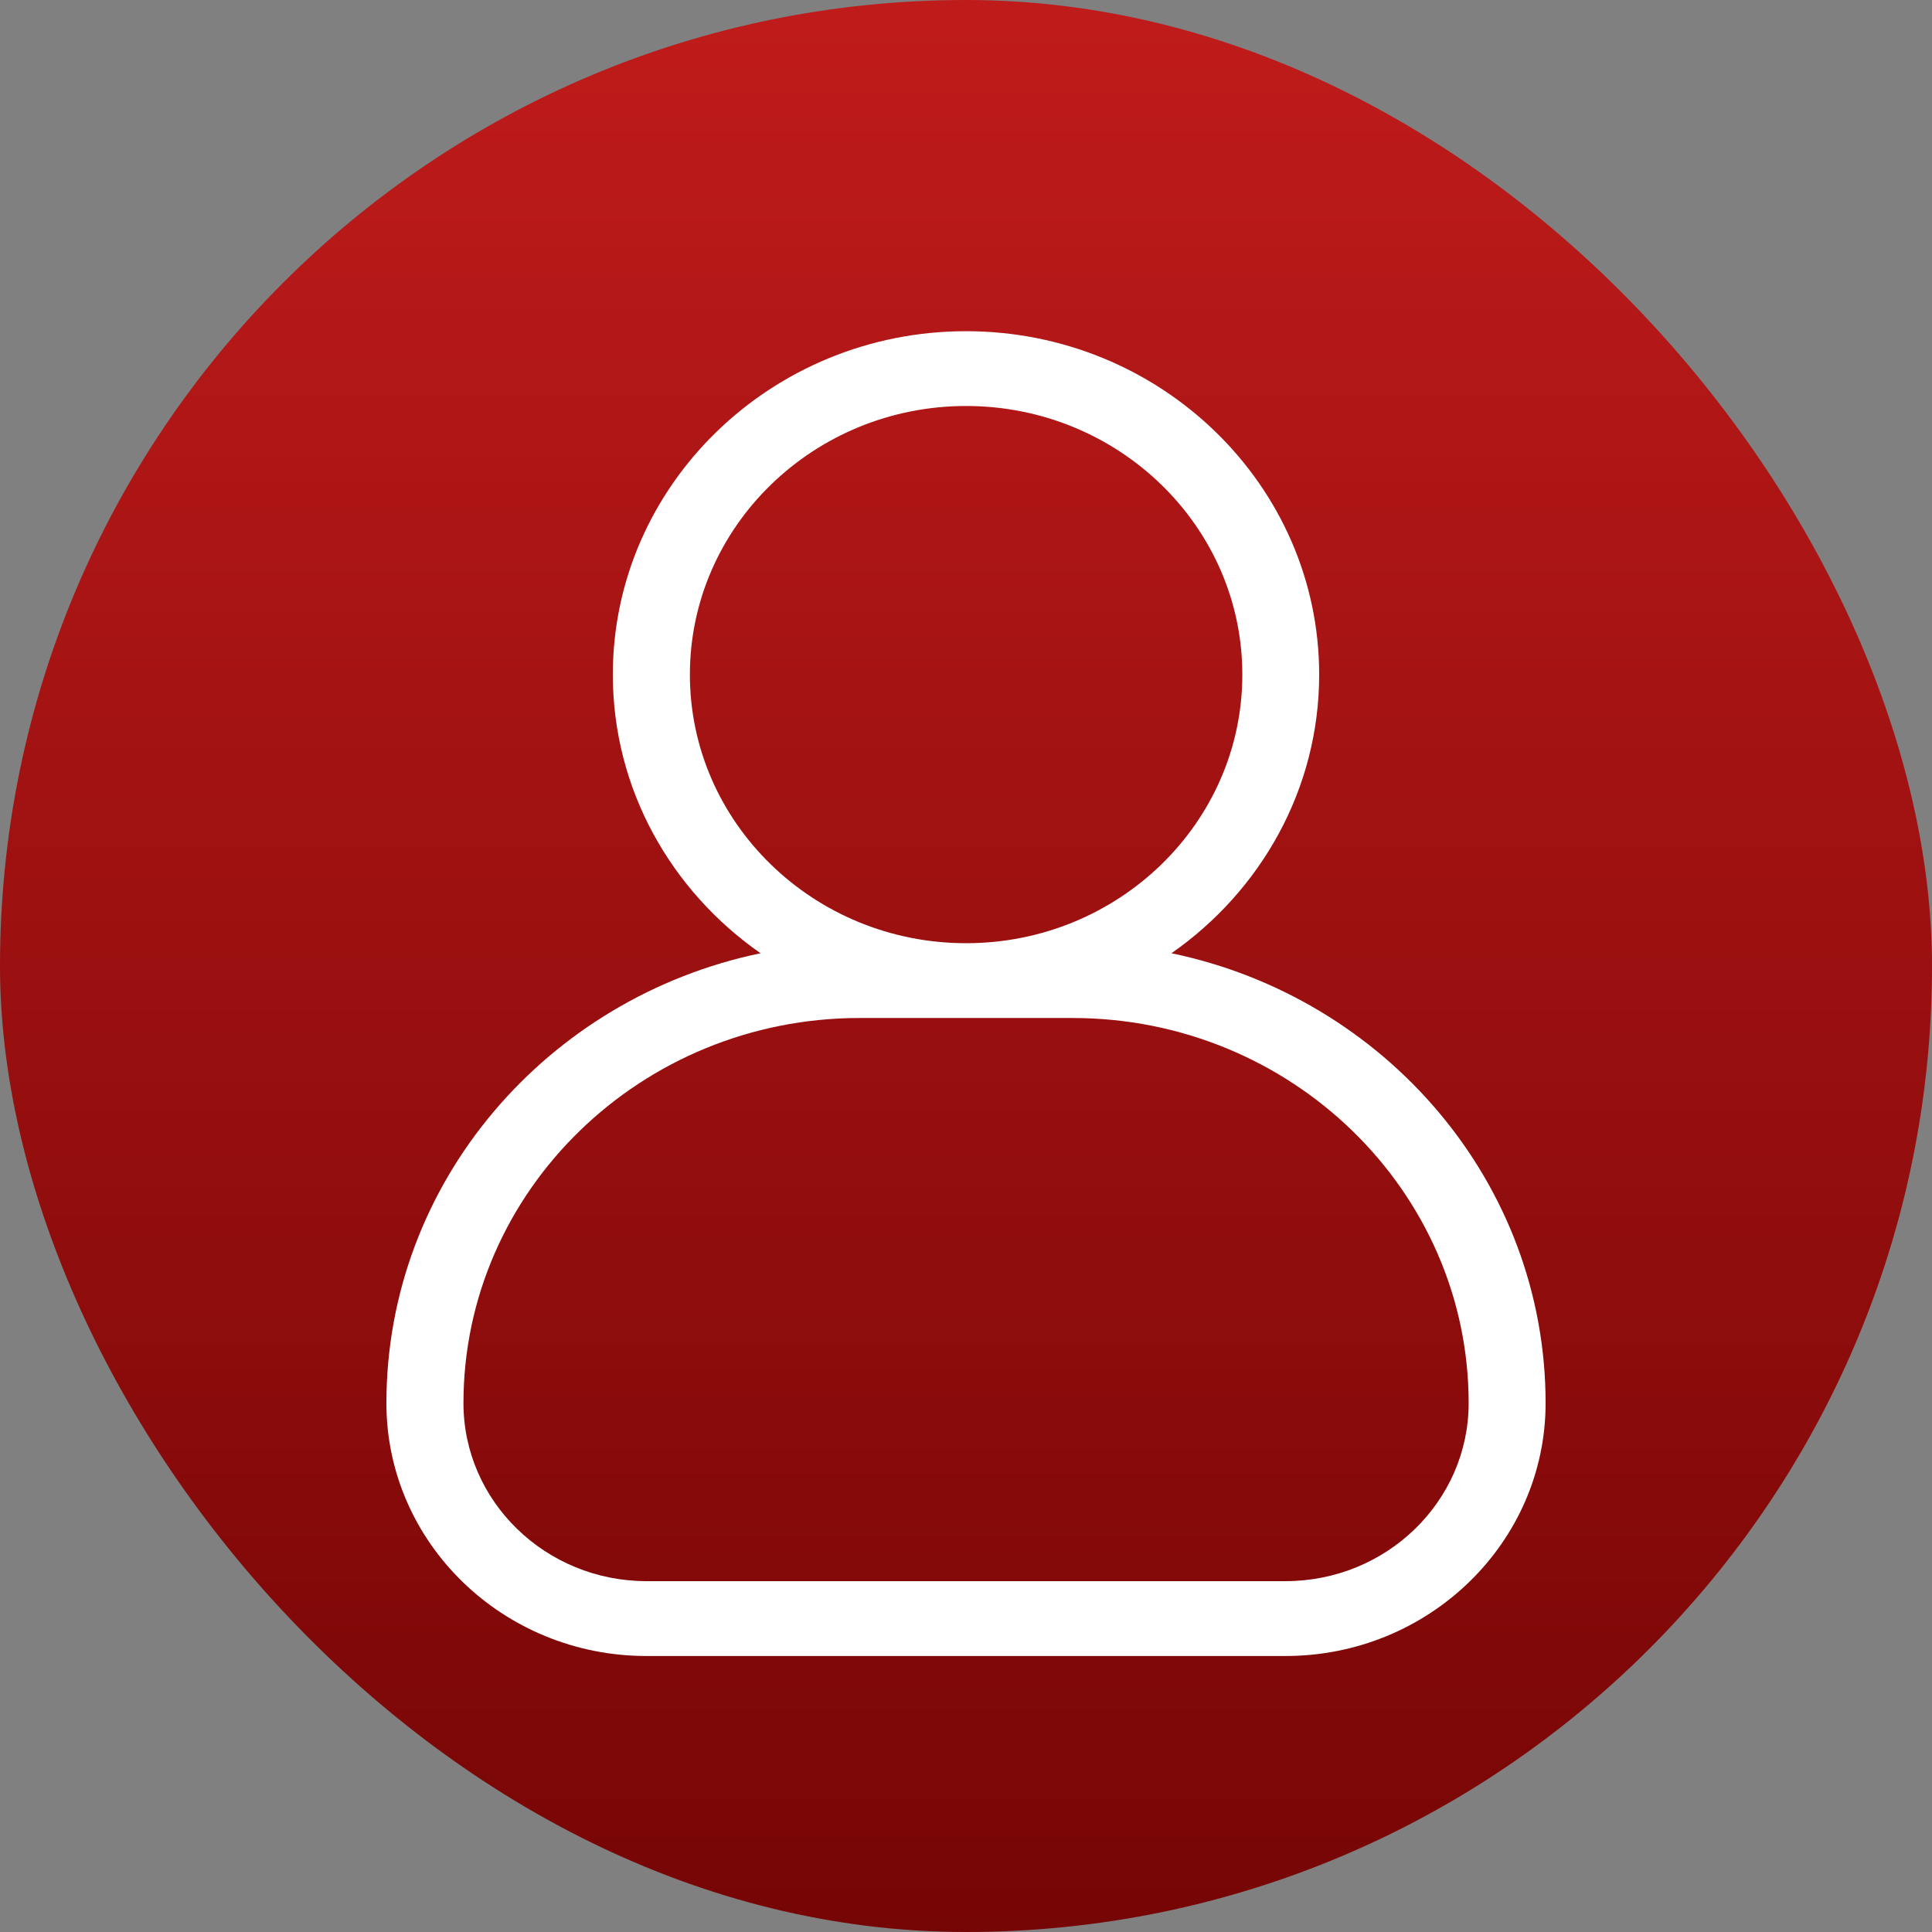 <svg width="35" height="35" viewBox="0 0 35 35" fill="none" xmlns="http://www.w3.org/2000/svg">
<rect x="0" y="0" width="35" height="35" fill="#808080" stroke="none"/>
<rect width="35" height="35" rx="17.5" fill="url(#paint0_linear_217_960)"/>
<path d="M11.714 30H23.288C25.888 30 28 27.943 28 25.419C28 21.42 25.089 18.073 21.222 17.269C22.839 16.141 23.898 14.298 23.898 12.221C23.898 8.791 21.027 6 17.5 6C13.973 6 11.102 8.792 11.102 12.221C11.102 14.302 12.161 16.141 13.778 17.269C9.909 18.073 7 21.42 7 25.419C7 27.947 9.111 30 11.712 30H11.714ZM12.498 12.221C12.498 9.537 14.743 7.355 17.502 7.355C20.263 7.355 22.506 9.538 22.506 12.221C22.506 14.905 20.262 17.087 17.502 17.087C14.741 17.087 12.498 14.904 12.498 12.221ZM15.572 18.442H19.43C23.386 18.442 26.606 21.572 26.606 25.419C26.606 27.198 25.118 28.644 23.288 28.644H11.714C9.884 28.644 8.396 27.198 8.396 25.419C8.396 21.572 11.616 18.442 15.572 18.442Z" fill="white"/>
<defs>
<linearGradient id="paint0_linear_217_960" x1="17.5" y1="0" x2="17.5" y2="35" gradientUnits="userSpaceOnUse">
<stop stop-color="#C01B1B"/>
<stop offset="1" stop-color="#760505"/>
</linearGradient>
</defs>
</svg>
